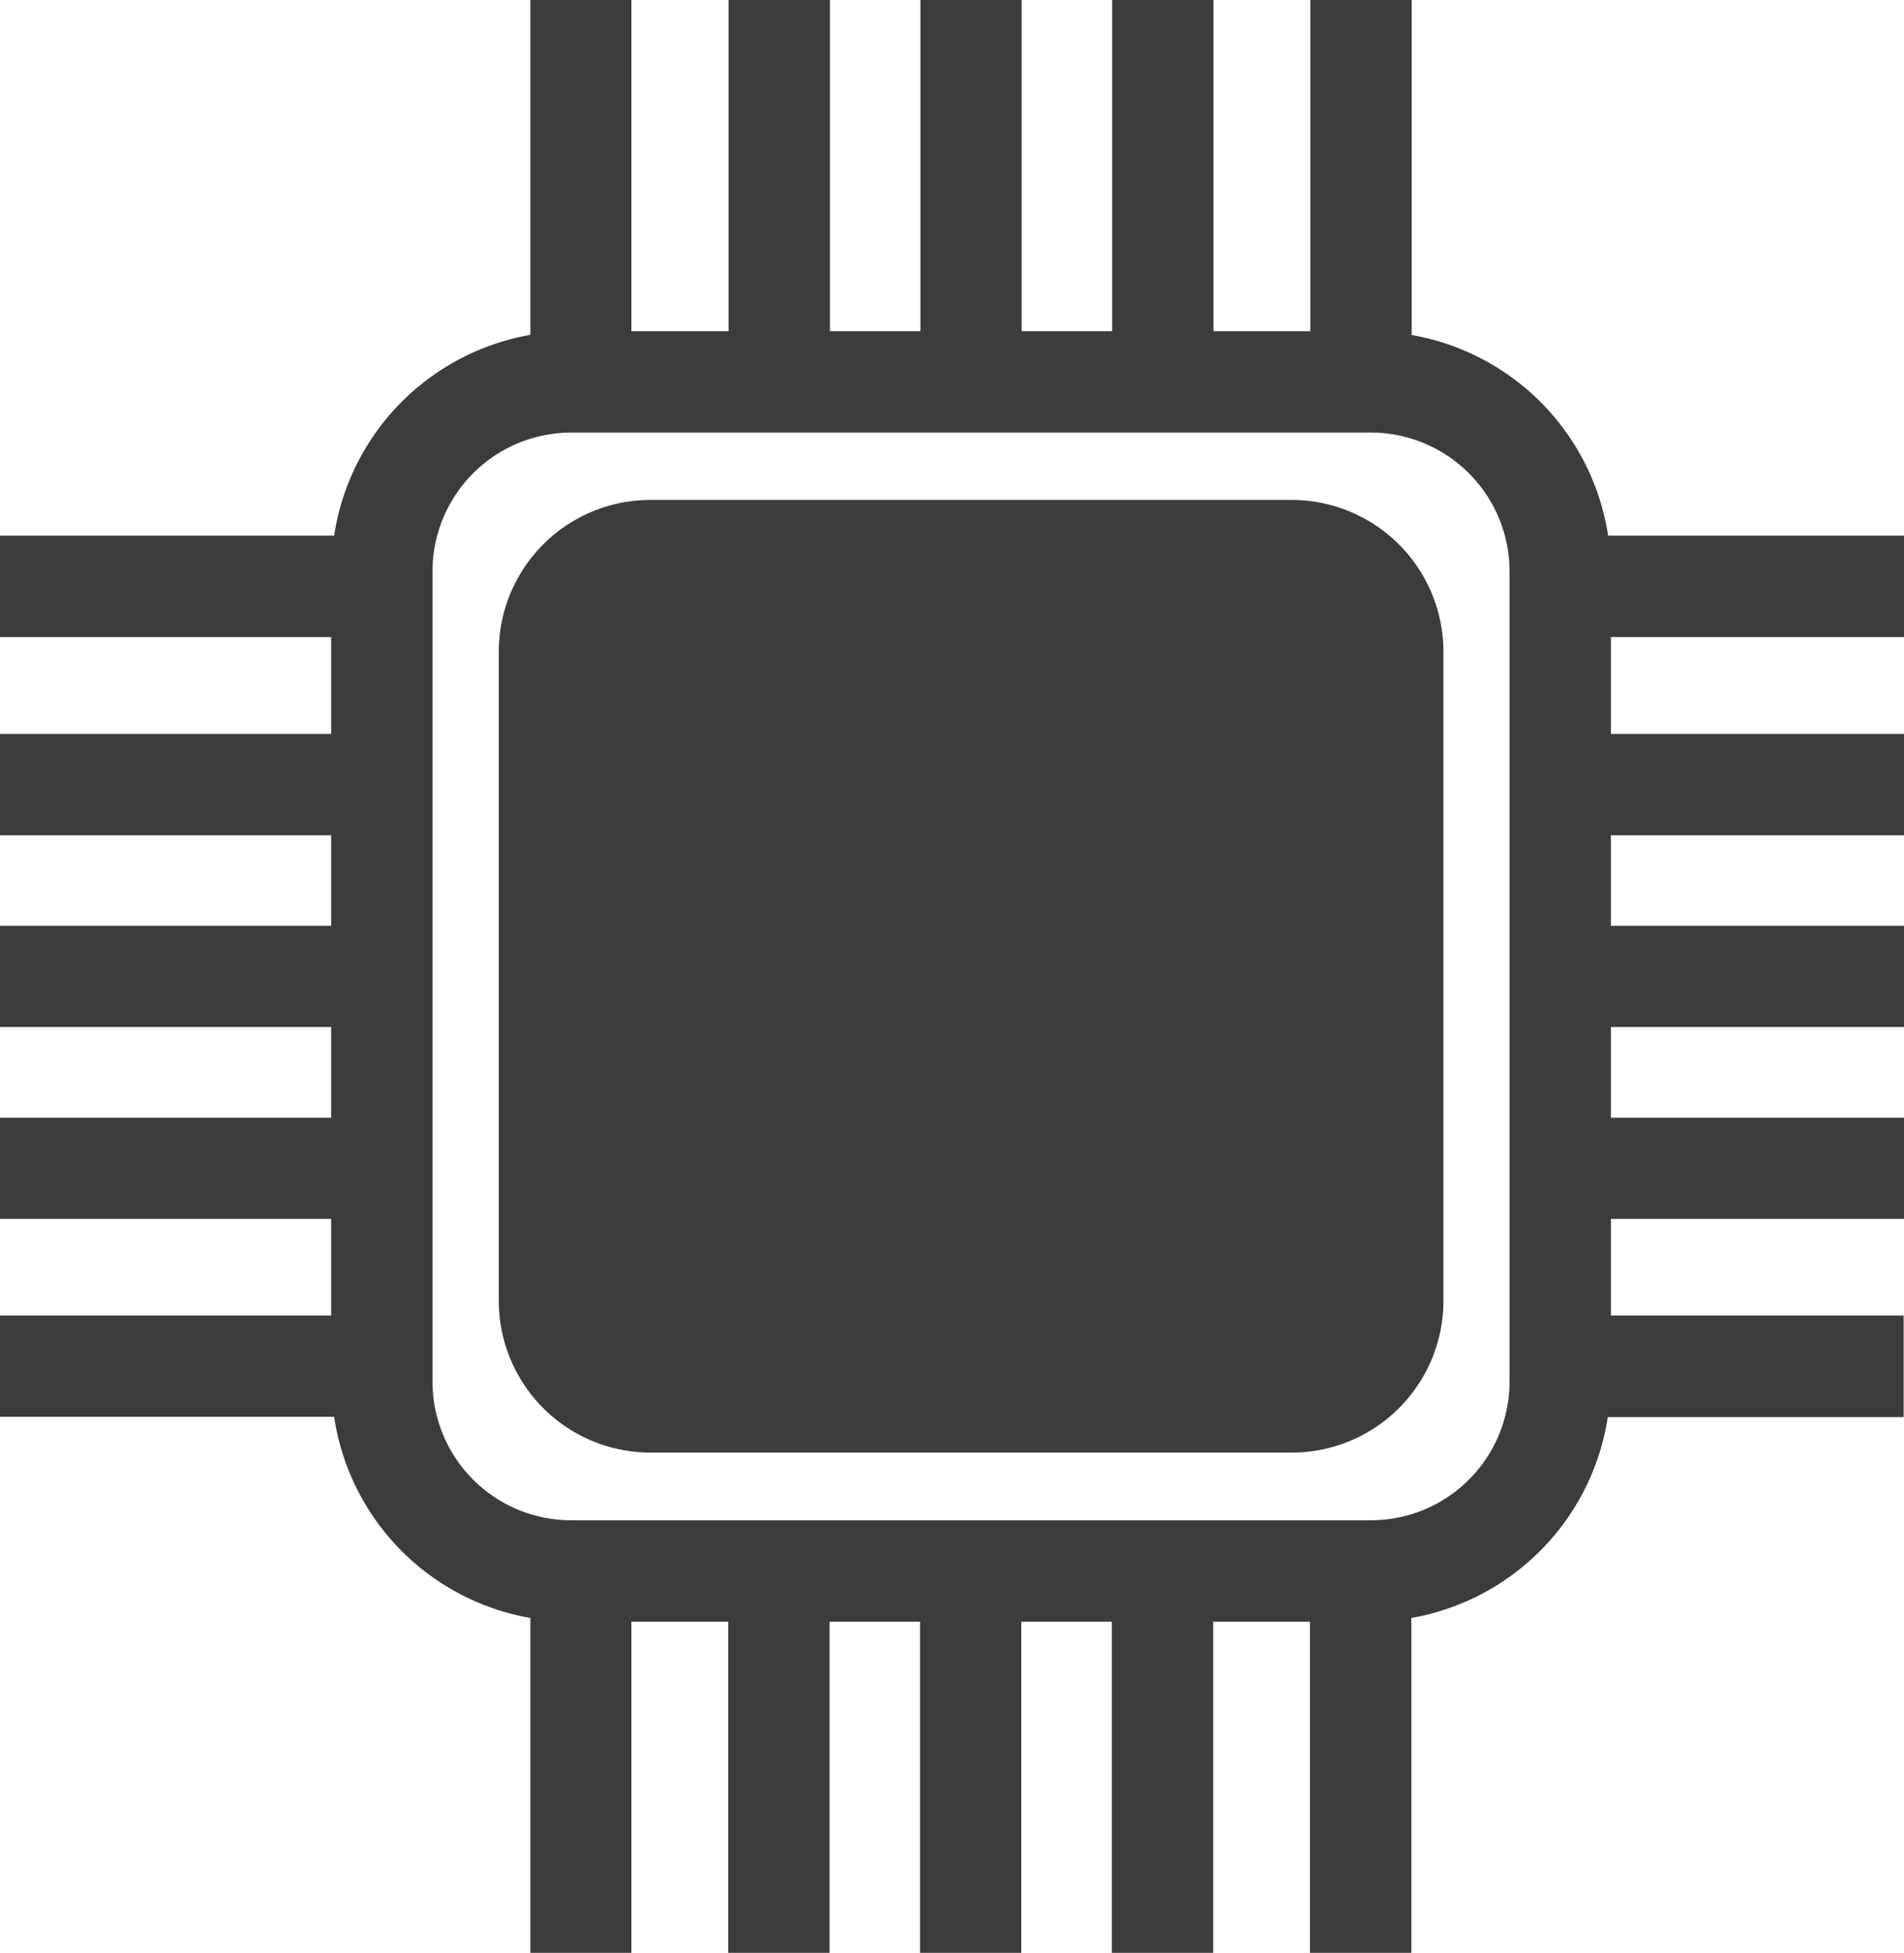 <svg xmlns="http://www.w3.org/2000/svg" viewBox="0 0 108.56 111.33"><defs><style>.cls-1{fill:#3c3d3b;}</style></defs><g id="Ebene_2" data-name="Ebene 2"><g id="OBJECTS"><path class="cls-1" d="M37.09,28.5H73.64a8.66,8.66,0,0,1,8.66,8.66v37a8.65,8.65,0,0,1-8.65,8.65H37.09a8.65,8.65,0,0,1-8.65-8.65v-37A8.65,8.65,0,0,1,37.09,28.5Z"></path><path class="cls-1" d="M108.56,36.32V30.54H91.69A13.71,13.71,0,0,0,80.49,19.1V0H74.71V18.88H69.19V0H63.41V18.88H58.25V0H52.48V18.88H47.32V0H41.54V18.88H36V0H30.24V19.09A13.71,13.71,0,0,0,19.05,30.54H0v5.78H18.88v5.52H0v5.78H18.88v5.16H0v5.77H18.88v5.17H0v5.77H18.88V75H0v5.77H19.05A13.7,13.7,0,0,0,30.24,92.24v19.09H36V92.45h5.52v18.88h5.78V92.45h5.16v18.88h5.77V92.45h5.16v18.88h5.78V92.45h5.52v18.88h5.78V92.24a13.73,13.73,0,0,0,11.2-11.45h16.87V75H91.85V69.49h16.71V63.72H91.85V58.55h16.71V52.78H91.85V47.62h16.71V41.84H91.85V36.32ZM86.07,78.76a7.91,7.91,0,0,1-7.91,7.91H32.57a7.91,7.91,0,0,1-7.91-7.91V32.57a7.92,7.92,0,0,1,7.91-7.91H78.16a7.92,7.92,0,0,1,7.91,7.91Z"></path></g></g></svg>